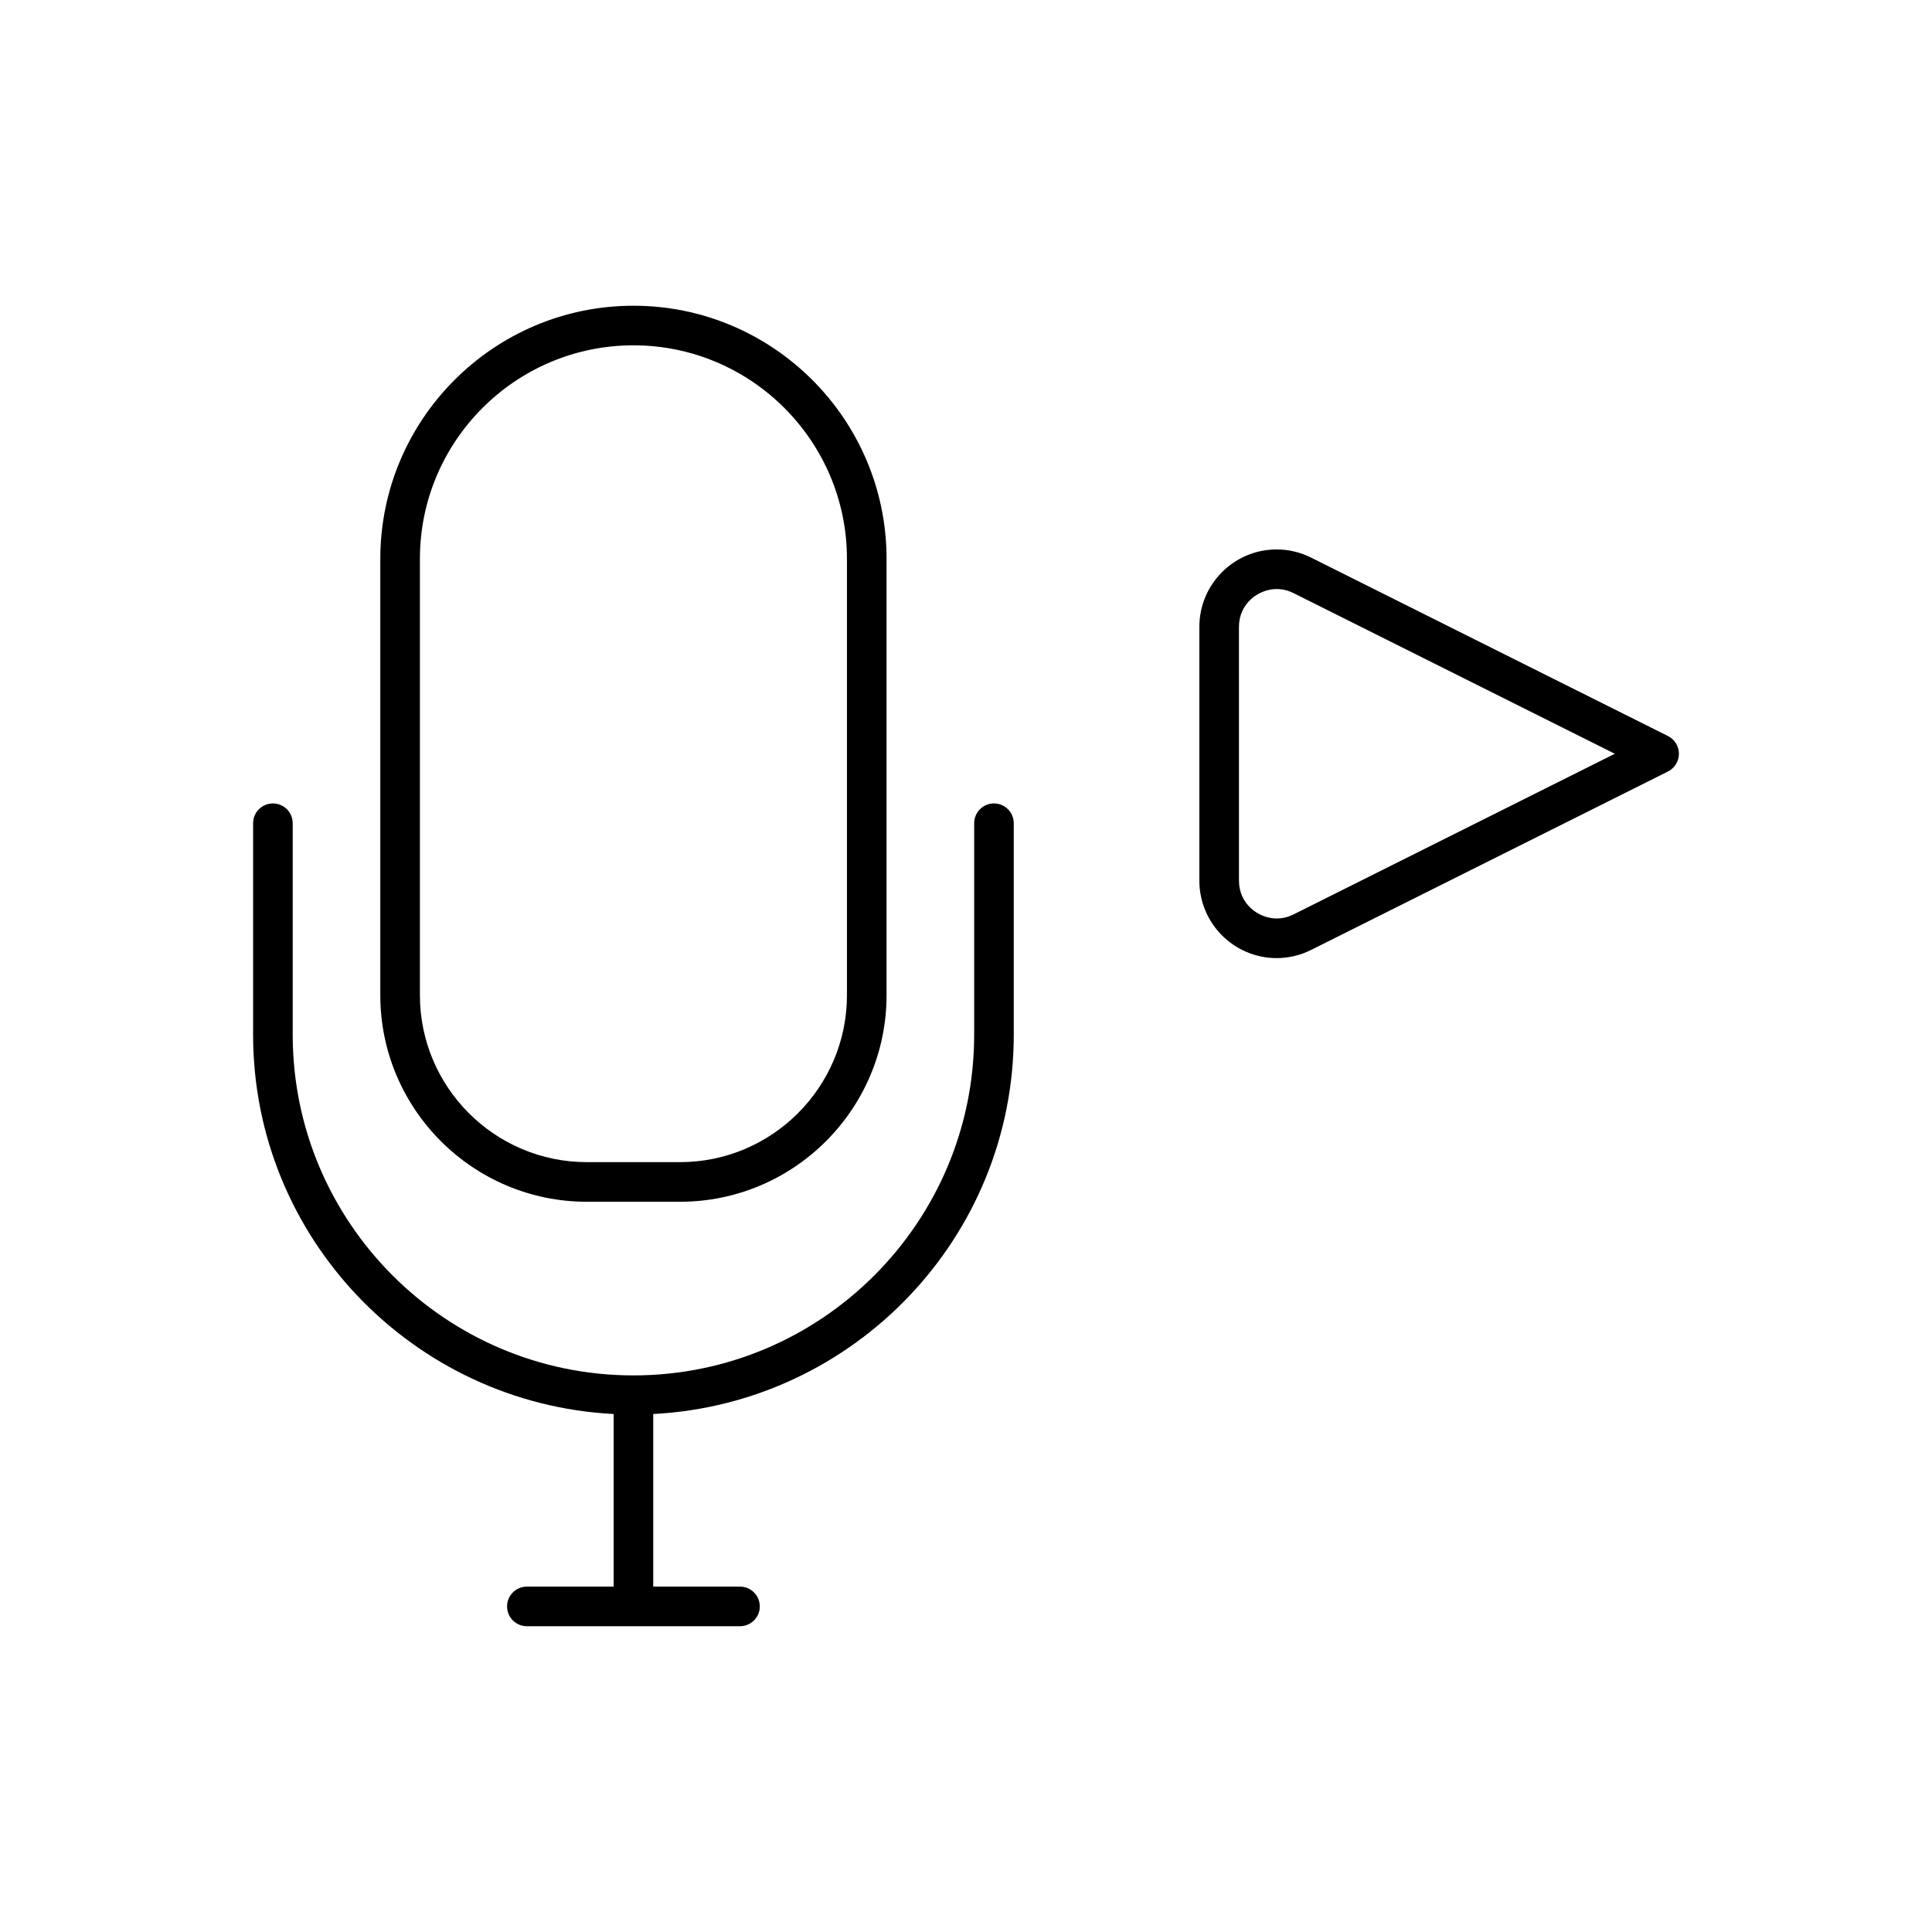 <?xml version="1.0" encoding="UTF-8"?>
<!-- Uploaded to: ICON Repo, www.svgrepo.com, Generator: ICON Repo Mixer Tools -->
<svg fill="#000000" width="800px" height="800px" version="1.1" viewBox="144 144 512 512" xmlns="http://www.w3.org/2000/svg">
 <g>
  <path d="m299.53 462.48h24.672c30.188 0 54.746-24.559 54.746-54.746v-115.63c0-36.988-30.094-67.082-67.082-67.082s-67.082 30.094-67.082 67.082v115.63c0 30.184 24.559 54.746 54.746 54.746zm-44.25-170.38c0-31.203 25.383-56.586 56.586-56.586 31.199 0 56.586 25.383 56.586 56.586v115.63c0 24.398-19.848 44.25-44.25 44.25h-24.672c-24.398 0-44.25-19.848-44.25-44.25z"/>
  <path d="m306.62 518.73v45.742h-22.996c-2.902 0-5.246 2.352-5.246 5.246 0 2.898 2.348 5.246 5.246 5.246h56.484c2.902 0 5.246-2.352 5.246-5.246 0-2.898-2.348-5.246-5.246-5.246h-22.996v-45.742c53.129-2.758 95.547-46.723 95.547-100.53v-56.035c0-2.898-2.348-5.246-5.246-5.246-2.902 0-5.246 2.352-5.246 5.246v56.035c0 49.789-40.508 90.297-90.297 90.297-49.793 0-90.301-40.508-90.301-90.297v-56.035c0-2.898-2.348-5.246-5.246-5.246-2.902 0-5.246 2.352-5.246 5.246v56.035c-0.004 53.805 42.41 97.77 95.543 100.53z"/>
  <path d="m586.03 339.06-94.547-47.273c-2.894-1.449-5.977-2.18-9.152-2.18-11.297 0-20.488 9.195-20.488 20.504v67.293c0 11.305 9.195 20.504 20.488 20.504 3.176 0 6.258-0.734 9.152-2.18l94.547-47.273c1.777-0.895 2.898-2.711 2.898-4.699 0-1.988-1.121-3.805-2.898-4.695zm-99.242 47.273c-1.426 0.711-2.926 1.074-4.457 1.074-4.809 0-9.992-3.824-9.992-10.008l-0.004-67.289c0-6.18 5.188-10.008 9.992-10.008 1.531 0 3.035 0.359 4.457 1.074l85.156 42.578z"/>
 </g>
</svg>